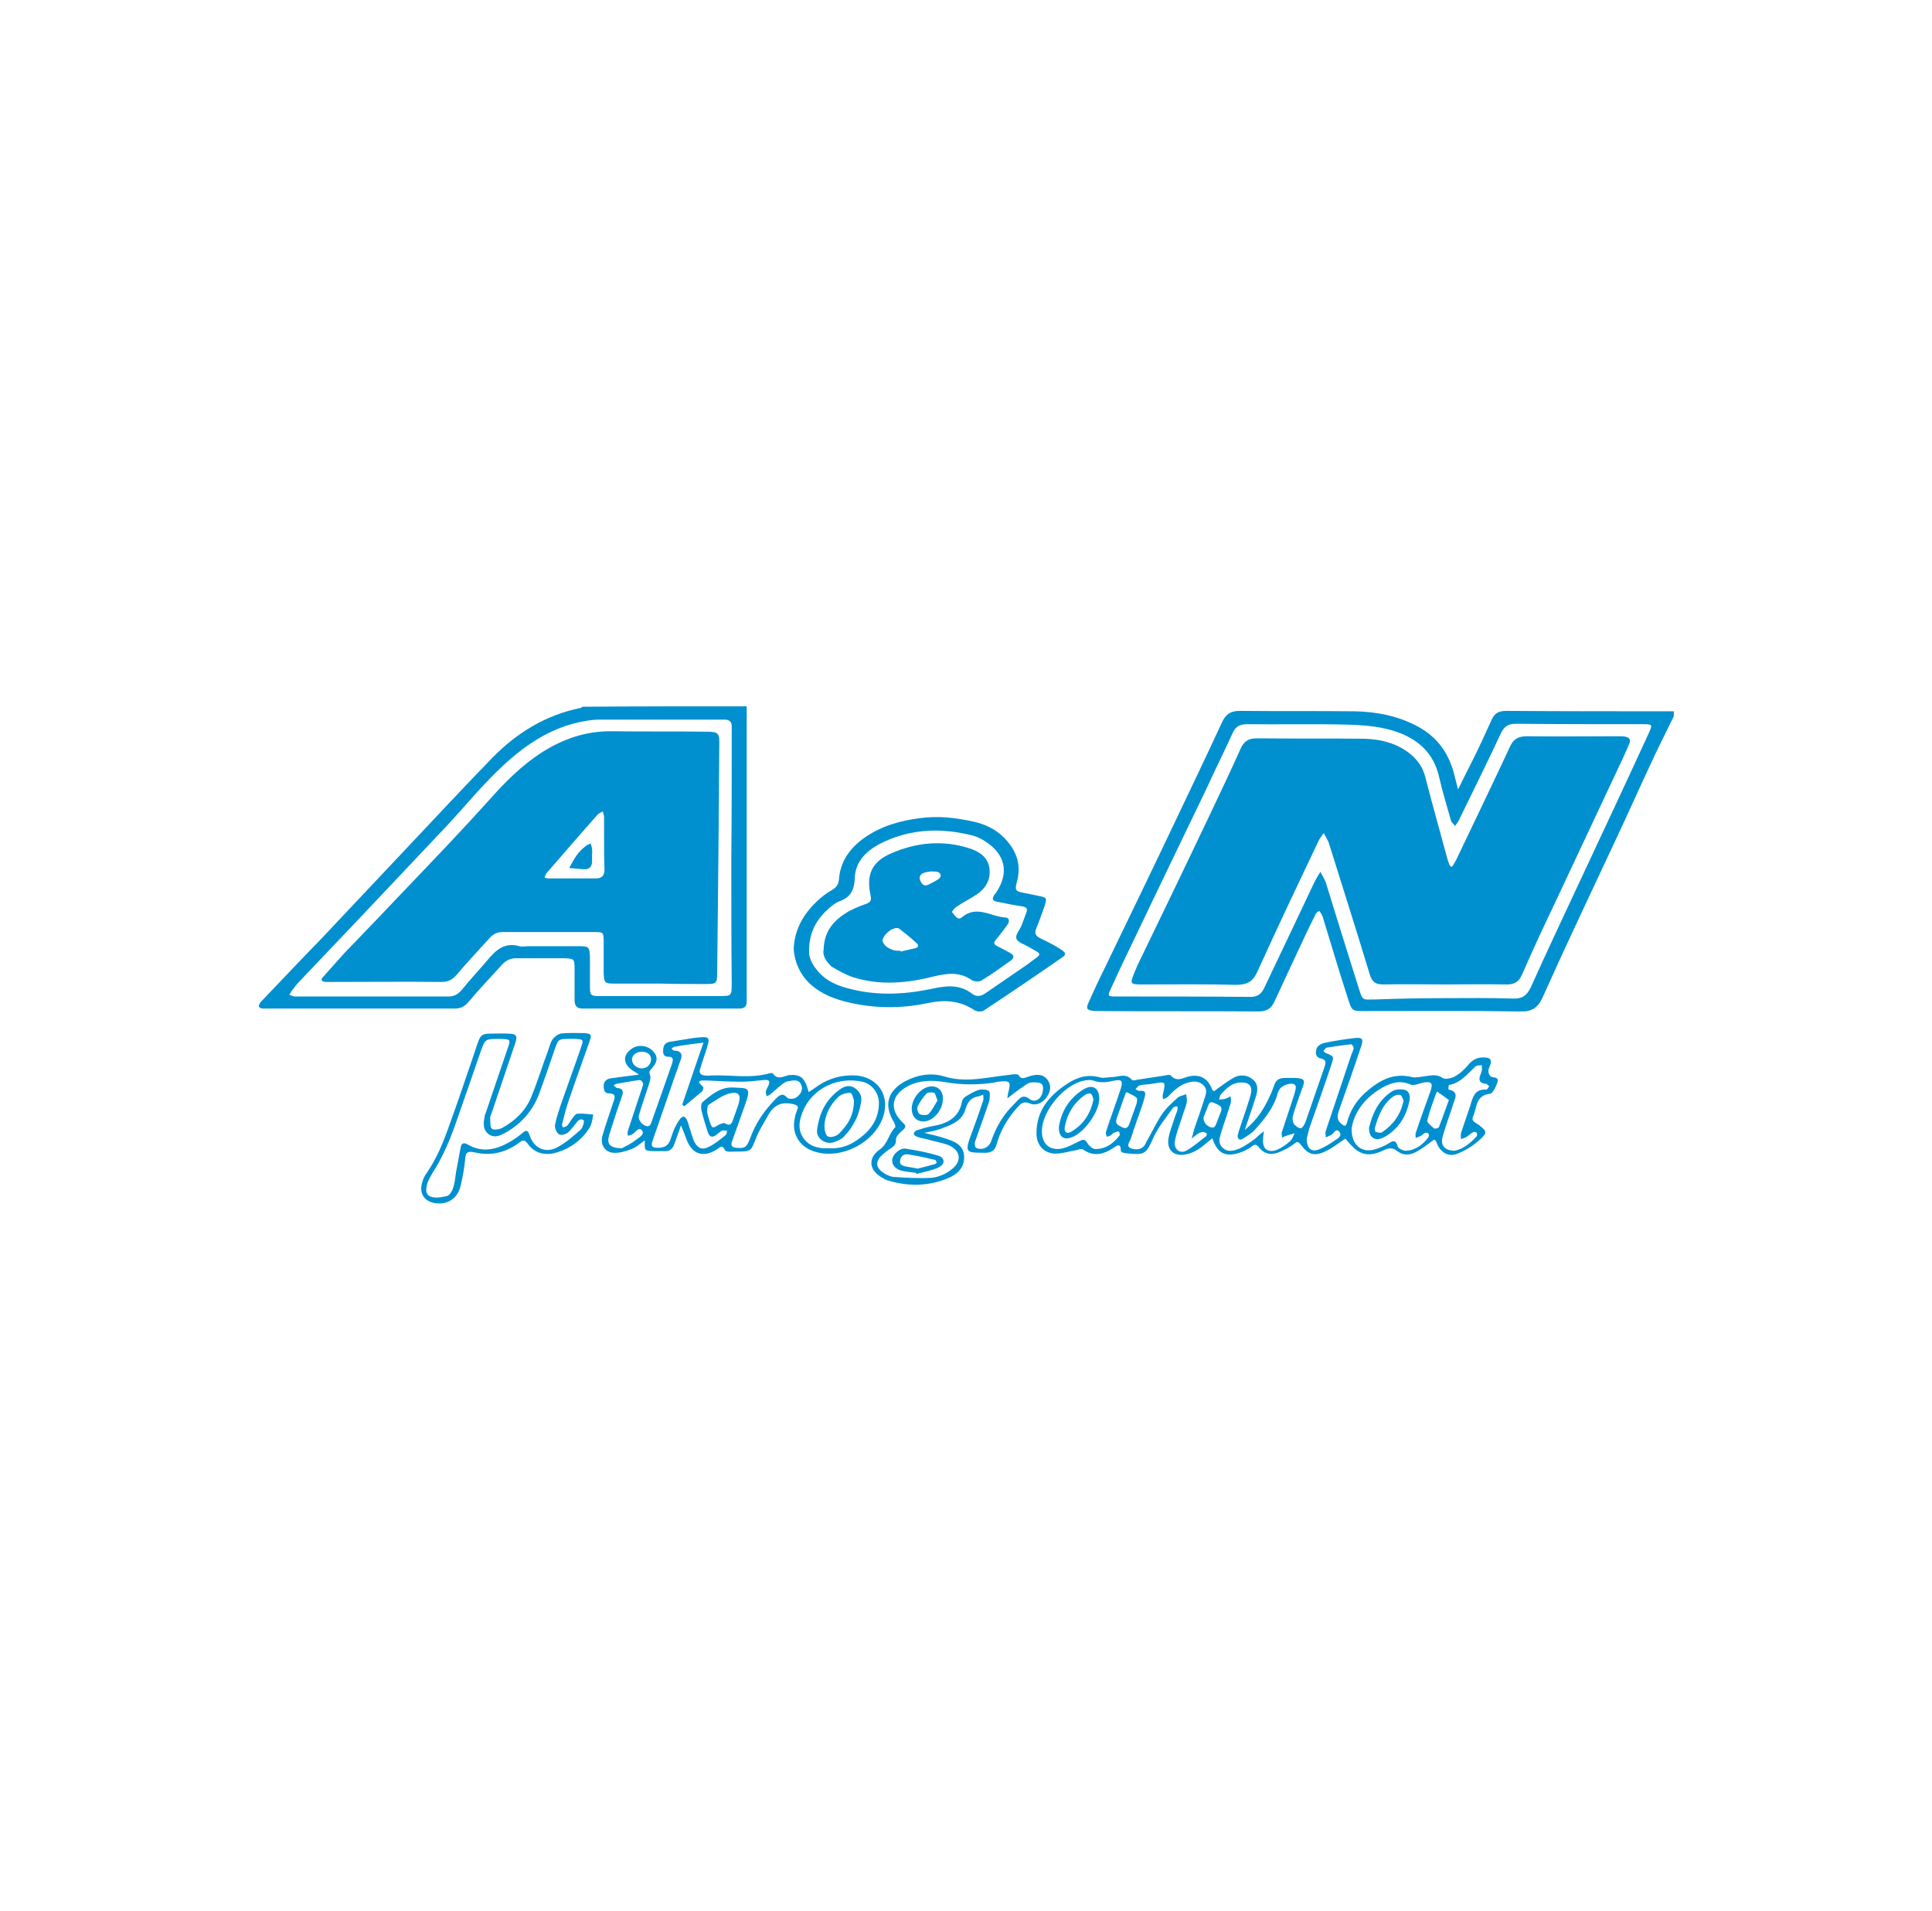 <svg xmlns="http://www.w3.org/2000/svg" xmlns:xlink="http://www.w3.org/1999/xlink" id="Layer_2_1_" x="0px" y="0px" viewBox="0 0 464.7 459.6" style="enable-background:new 0 0 464.7 459.6;" xml:space="preserve"><style type="text/css">	.st0{fill:#0090CF;}</style><g id="W6Espa_1_">			<image style="overflow:visible;" width="300" height="168" id="W6Espa_2_" transform="matrix(1 0 0 1 -219 -446)">	</image></g><g id="Ncs7xC_1_">	<g>		<path class="st0" d="M402.6,172.3c-1.5,3.1-3.1,6.2-4.6,9.4c-3.3,7-6.4,14-9.7,21c-5.8,12.4-11.7,24.8-17.3,37.3   c-1.2,2.6-2.7,3.4-5.5,3.3c-12.1-0.2-24.2-0.1-36.3-0.1c-4.4,0-3.9,0.3-5.3-4c-1.9-5.8-3.6-11.7-5.4-17.5   c-0.2-0.6-0.3-1.2-0.6-1.7c-0.1-0.3-0.4-0.6-0.6-0.9c-0.3,0.2-0.6,0.4-0.8,0.7c-0.8,1.6-1.6,3.2-2.4,4.9c-2.5,5.3-5,10.7-7.5,16.1   c-0.8,1.8-1.9,2.5-3.9,2.5c-12.8-0.1-25.6,0-38.5-0.1c-0.3,0-0.6,0-0.9,0c-1.9-0.2-2.2-0.5-1.4-2.2c1.2-2.7,2.4-5.3,3.7-7.9   c5.8-12,11.6-24,17.3-36c3.7-7.8,7.4-15.5,11-23.3c0.9-2,2.1-2.8,4.3-2.8c9.2,0.1,18.4,0,27.6,0.1c5.3,0.1,10.5,1.1,15.3,3.7   c4.4,2.4,7.1,6,8.5,10.8c0.3,1.2,0.6,2.4,1.1,4.3c1.4-2.8,2.4-4.9,3.5-7c1.6-3.2,3.1-6.5,4.6-9.8c0.7-1.6,1.8-2.1,3.5-2.1   c13.4,0.1,26.8,0.1,40.3,0.1C402.6,171.5,402.6,171.9,402.6,172.3z M347.3,240.1C347.3,240.1,347.3,240.1,347.3,240.1   c5.5,0,11-0.1,16.5,0.1c2.2,0.1,3.4-0.6,4.4-2.7c3.8-8.5,7.8-16.9,11.7-25.3c5.6-12,11.2-23.9,16.7-35.9c0.9-2,0.9-2.1-1.4-2.1   c-10.2,0-20.4,0-30.6-0.1c-1.9,0-2.8,0.7-3.6,2.3c-3.3,7.1-6.8,14.1-10.2,21.1c-0.2,0.4-0.6,0.8-0.8,1.2c-0.3-0.4-0.8-0.8-1-1.3   c-1-3.6-2.1-7.1-2.9-10.7c-1.3-5.4-4.7-8.6-9.7-10.5c-4.1-1.5-8.4-1.8-12.7-1.9c-7.9-0.2-15.8,0-23.7-0.1c-1.7,0-2.8,0.5-3.5,2.1   c-2.1,4.6-4.3,9-6.4,13.6c-5.6,11.7-11.3,23.4-16.9,35.2c-2,4.1-4,8.3-5.9,12.5c-1,2.1-0.9,2.1,1.3,2.1c10.7,0,21.4,0,32.1,0.1   c1.8,0,2.7-0.7,3.4-2.2c2.2-4.7,4.5-9.4,6.7-14.1c1.8-3.8,3.6-7.6,5.4-11.4c0.4-0.8,0.9-1.6,1.4-2.4c0.4,0.9,1,1.7,1.3,2.6   c2.5,8.1,5,16.2,7.6,24.4c1.4,4.4,0.9,3.7,4.8,3.7C336.7,240.2,342,240.1,347.3,240.1z"></path>		<path class="st0" d="M179.6,169.9c0,13.9,0,27.8,0,41.7c0,9,0,18,0,27c0,0.8,0,1.6,0,2.4c0,1.1-0.6,1.6-1.7,1.6   c-0.7,0-1.4,0-2.1,0c-11.3,0-22.6,0-33.9,0c-0.6,0-1.2,0-1.8,0c-1.4,0-1.9-0.7-1.9-2.1c0-2.5,0-5,0-7.5c0-2.3-0.1-2.4-2.4-2.5   c-3.9,0-7.8,0-11.7,0c-1.4,0-2.5,0.6-3.4,1.6c-2.7,3-5.5,5.9-8,8.9c-0.9,1.1-1.9,1.6-3.3,1.6c-15,0-30,0-45,0c-0.4,0-0.8,0-1.2,0   c-1-0.1-1.2-0.6-0.6-1.4c0.2-0.3,0.5-0.6,0.8-0.9c4.6-4.8,9.1-9.6,13.7-14.3c7.1-7.5,14.1-15,21.2-22.5   c6.7-7.1,13.4-14.3,20.2-21.3c5.9-6,12.8-10.2,21.1-11.9c0.2,0,0.3-0.2,0.5-0.3C153.2,169.9,166.4,169.9,179.6,169.9z    M175.9,206.5C175.9,206.5,176,206.5,175.9,206.5c0.1-9.8,0.1-19.6,0.1-29.4c0-0.8,0-1.6,0-2.4c0-1.1-0.6-1.6-1.7-1.6   c-0.5,0-1,0-1.5,0c-9.5,0-19,0-28.5,0c-1.1,0-2.2,0.1-3.3,0.3c-8.7,1.4-15.5,6.3-21.6,12.3c-4.1,4-7.7,8.4-11.6,12.6   c-6.8,7.2-13.6,14.4-20.4,21.6c-5.1,5.4-10.2,10.7-15.3,16.1c-0.7,0.7-1.3,1.5-1.9,2.3c-0.2,0.3-0.4,0.7-0.6,1   c0.4,0.1,0.9,0.4,1.3,0.4c12.3,0,24.6,0,37,0c1.3,0,2.2-0.5,3.1-1.5c2-2.5,4.2-4.8,6.3-7.3c2-2.4,4.1-4.3,7.6-3.3   c0.7,0.2,1.6,0,2.4,0c4,0,8,0,12,0c2.3,0,2.5,0.2,2.6,2.6c0,2.2,0,4.4,0,6.6c0,2.8,0,2.8,2.9,2.8c9.4,0,18.8,0,28.2,0   c2.9,0,3,0,3-3C175.9,226.5,175.9,216.5,175.9,206.5z"></path>		<path class="st0" d="M291.6,273.8c-1.4,1.1-2.5,2.2-3.8,2.9c-1,0.6-2.2,1-3.4,1.1c-2.3,0.1-3.6-1.3-3.4-3.6   c0.2-1.7,0.9-3.3,1.4-4.9c0.2-0.8,0.6-1.5,0.8-2.3c0.1-0.3,0-0.6,0-0.9c-0.3,0.1-0.8,0.1-1,0.3c-1.6,2.3-3.4,4.4-4.6,6.9   c-2,4.4-2.1,4.6-6.8,4.1c-0.4,0-1.2-0.3-1.2-0.5c0-2.1-0.9-1.4-1.9-0.7c-2.3,1.5-4.7,2.1-7.2,0.3c-0.4-0.3-1.2,0.1-1.8,0.2   c-1.7,0.3-3.3,0.8-4.9,0.8c-2.8-0.1-4.5-2.1-4.5-4.9c0-5.5,3.1-9.1,7.4-11.9c2.4-1.6,5-2.4,8-1.5c0.8,0.2,1.8-0.1,2.6-0.1   c1.7,0,3.5-1.1,5,0.7c0.2,0.2,0.9,0,1.4-0.1c2-0.3,3.9-0.6,5.9-0.9c0.7-0.1,1.7-0.4,2-0.1c1.5,1.7,3,0.5,4.5,0.2   c2.4-0.5,4.3,0.4,5.3,2.8c0.5,1.3,0.8,0.6,1.4,0.2c1.4-1,2.7-2,4.2-2.8c1.5-0.7,3.2-0.5,4.5,0.7c1.2,1.1,1,2.6,0.6,3.9   c-0.8,2.6-1.7,5.1-2.7,8.1c3-2.4,4.7-5.2,6.1-8.3c0.4-0.8,0.7-1.7,1-2.5c0.4-1.2,1.2-1.7,2.5-1.7c6-0.1,5,0.2,3.5,4.5   c-0.5,1.5-1.1,3-1.5,4.6c-0.2,0.6-0.1,1.4,0.2,1.9c0.3,0.5,1.1,1.1,1.7,1.1c0.3,0,0.9-0.9,1.1-1.5c1.5-4.3,3-8.7,4.5-13   c0.3-1,0.8-1.9-0.8-2.3c-1.4-0.3-1.3-1.5-1-2.4c0.2-0.6,1-1.1,1.7-1.3c2.4-0.5,4.9-0.9,7.4-1.2c1.9-0.2,2.2,0.2,1.6,2   c-1.7,5.1-3.5,10.2-5.3,15.3c-0.4,1.2-0.7,2.3,0.5,3.3c0.7,0.6,1.1,0.8,1.4-0.3c0.7-2.7,2.1-5,4.1-6.9c3.3-3,6.8-5.2,11.6-4   c0.9,0.2,2-0.1,3-0.2c1.5-0.2,2.8-0.6,4.3,0.4c0.6,0.4,2,0.1,2.8-0.3c1.3-0.7,2.4-1.7,3.4-2.9c1.2-1.4,2.5-1.9,4.2-1.7   c1.1,0.1,1.4,0.6,1.1,1.6c-0.2,0.6-0.5,1.1-0.5,1.7c0,0.5,0.3,1.1,0.7,1.3c0.6,0.3,1.9,0,1.5,1.3c-0.4,1.1-1.1,2.7-1.8,2.8   c-3.6,0.4-3.1,3.4-4.1,5.5c-0.5,1.1,0.7,1.5,1.4,2c1.9,1.5,2.1,1.8,0.4,3.4c-1.6,1.5-3.5,2.7-5.5,3.5c-2.1,0.9-4.1-0.2-5-2.5   c-0.4-1-0.6-1-1.3-0.4c-1.2,0.9-2.4,1.8-3.7,2.5c-1.5,0.8-3.1,0.9-4.5-0.2c-1.1-0.9-2.1-0.8-3.3-0.2c-2.1,1-4.2,1.5-6.3,0.1   c-1.2-0.8-2.1-2-2.9-2.9c-1.6,1-3.1,2.3-4.9,3.1c-2.5,1.2-4.1,0.7-5.7-1.5c-0.6-0.8-0.9-1.1-1.8-0.3c-1,0.8-2.2,1.4-3.4,1.9   c-1.8,0.8-3.6,0.6-4.9-1c-0.8-1.1-1.3-0.8-2.1-0.1c-0.7,0.5-1.6,0.9-2.4,1.2C294.7,278.5,292.8,277.4,291.6,273.8z M304,272.1   c-0.1,0.9-0.2,1.4-0.2,1.9c-0.2,2.3,1.1,3.4,3.3,2.6c1.2-0.5,2.3-1.3,3.2-2.1c0.5-0.4,0.8-1.3,1.1-1.9c-0.7,0.2-1.4,0.4-2,0.6   c-0.4,0.1-0.7,0.3-1,0.5c0-0.4-0.2-0.9-0.1-1.3c1-3,2-6.1,3-9.1c0.2-0.8,0.6-1.9,0.2-2.3c-0.7-0.8-3.1,0-3.7,1   c-0.3,0.4-0.5,0.9-0.6,1.4c-1,3.3-3.1,5.8-5.3,8.3c-0.8,0.9-2,1.6-3.1,2.3c-0.6,0.3-1.2,0-1.1-0.9c0.2-0.8,0.4-1.5,0.7-2.3   c0.8-2.5,1.7-4.9,2.4-7.4c0.6-2.2-0.4-3.2-2.7-3c-2,0.2-3.2,1.5-4.4,2.8c-0.3,0.3-0.3,0.8-0.5,1.3c0.5-0.1,1,0,1.5-0.2   c0.4-0.1,0.9-0.4,1.3-0.6c0,0.6,0.2,1.2,0,1.7c-0.7,2.3-1.5,4.5-2.2,6.8c-0.4,1.3-1,2.7,0.3,3.9c1.3,1.2,2.8,0.7,4.2,0.1   c1.2-0.6,2.4-1.4,3.5-2.2C302.4,273.4,303,272.9,304,272.1z M286.6,273.9c0.4-1.2,0.5-1.9,0.7-2.5c0.8-2.3,1.6-4.5,2.3-6.8   c0.4-1.2,1-2.5-0.2-3.6c-1.3-1.2-2.8-0.9-4.2-0.4c-0.9,0.3-1.8,0.9-2.5,1.5c-0.7,0.5-1.3,1.3-2,1.9c-0.3,0.2-0.7,0.3-1,0.4   c0-0.4-0.1-0.8,0-1.1c0.7-3.2,0.8-3.2-2.6-2.6c-1,0.2-2,0.1-3,0.4c-0.4,0.1-0.6,0.6-1,0.9c0.3,0.1,0.7,0.5,1,0.4   c1.5-0.2,1.5,0.6,1.2,1.6c-0.2,0.7-0.4,1.4-0.6,2c-0.9,2.6-1.9,5.3-2.7,7.9c-0.2,0.7-1.3,1.8,0,2.3c1,0.4,2.4,0.5,3.3-0.7   c0.3-0.4,0.4-0.9,0.7-1.3c1.2-2.1,2.2-4.3,3.5-6.2c1-1.5,2.4-2.7,3.7-3.9c0.5-0.5,1.4-0.6,2.1-0.9c0.1,0.7,0.3,1.5,0.1,2.2   c-0.3,1.3-0.9,2.5-1.2,3.7c-0.6,1.8-1.3,3.6-1.6,5.4c-0.3,1.9,1.1,3.1,2.7,2.3c1.7-0.9,3.2-2.3,4.8-3.5c0.2-0.1,0.2-0.7,0.1-0.7   c-0.3-0.2-0.8-0.4-1-0.3C288.4,272.4,287.7,273,286.6,273.9z M325.1,271.4c-0.1,4,2.4,6,5.5,5.1c1.1-0.3,2.3-0.8,3.3-1.4   c1.1-0.7,1.8-1.1,2.3,0.7c0.1,0.5,1.5,1.1,2.2,1c2.2-0.2,3.9-1.5,5.2-3.3c0.1-0.2,0.1-0.6,0-0.8c-0.1-0.2-0.6-0.3-0.8-0.2   c-0.4,0.1-0.6,0.5-1,0.7c-0.4,0.2-0.8,0.4-1.3,0.5c0-0.5-0.1-1,0.1-1.4c1.1-3.3,2.3-6.6,3.5-9.9c0.6-1.9,0.2-2.3-1.7-2   c-1,0.2-2.3,0.8-3.1,0.5c-2.4-1.1-4.5-0.5-6.6,0.6C328.6,263.8,325.8,267.2,325.1,271.4z M250.6,272.1c0,3,1.8,4.7,4.7,4.2   c1.5-0.3,2.9-1.1,4.3-1.8c0.8-0.4,1.3-0.6,1.9,0.4c0.4,0.7,1.3,1.5,2,1.5c2.4,0,4.3-1.3,5.8-3.3c0.1-0.2,0-0.5-0.1-0.8   c-0.1-0.1-0.4-0.2-0.5-0.1c-0.3,0.1-0.6,0.2-0.8,0.3c-0.3,0.2-0.6,0.5-0.9,0.7c-0.2,0.1-0.5,0.2-0.8,0.2c-0.1-0.4-0.3-0.8-0.2-1.1   c1.1-3.4,2.4-6.8,3.5-10.2c0.7-2.1,0.4-2.6-1.8-2.1c-1.7,0.4-3.2,0.5-4.8-0.1c-0.7-0.2-1.6-0.1-2.4,0.1   C255.7,261.1,250.6,267.4,250.6,272.1z M314.3,273.9c0,2.2,1,3.2,2.6,2.7c1.5-0.5,2.9-1.4,4.2-2.3c0.6-0.4,1.9-1.1,1-2.1   c-0.8-0.9-1.2,0.4-1.9,0.8c-0.4,0.2-0.9,0.4-1.3,0.6c0-0.5-0.2-1.1,0-1.6c2-6,4-11.9,6-17.9c0.2-0.7,0.6-1.3,0.7-2   c0-0.3-0.4-0.9-0.6-0.9c-2,0.2-3.9,0.5-5.9,0.8c-0.3,0.1-0.5,0.5-0.8,0.8c0.2,0.2,0.4,0.4,0.6,0.5c2,0.8,2,0.8,1.3,2.9   c-1.7,5.1-3.5,10.2-5.3,15.3C314.7,272.4,314.4,273.4,314.3,273.9z M349.9,276.8c2-0.4,3.8-1.8,5.3-3.5c0.1-0.2,0.1-0.6,0-0.8   c-0.2-0.2-0.6-0.3-0.8-0.2c-0.6,0.3-1.1,0.8-1.7,1.2c-0.4,0.2-0.9,0.4-1.3,0.5c0-0.5-0.1-1,0-1.4c0.7-2.2,1.5-4.4,2.2-6.5   c0.6-2,1-4.2,3.9-4c0.2,0,0.5-0.5,0.7-0.8c-0.3-0.2-0.5-0.6-0.8-0.6c-1.6-0.1-1.8-1-1.3-2.2c0.1-0.3,0.2-0.6,0.3-0.9   c0.1-0.5,0-0.9,0-1.4c-0.5,0.1-1.2,0-1.6,0.4c-1.9,1.8-3.5,3.9-6.3,4.4c-0.1,0-0.1,1.1-0.1,1.1c2.7,0.5,1.5,2.2,1.1,3.6   c-0.8,2.6-1.8,5.1-2.5,7.7C346.4,275.5,347.5,276.8,349.9,276.8z M348.5,264.6c-0.9-0.7-1.8-1.3-2.8-2c0,0-0.1,0.1-0.2,0.2   c-0.8,2.3-1.7,4.5-2.2,6.8c-0.1,0.4,1,1.3,1.6,1.8c0.2,0.2,1.1,0,1.2-0.3C346.9,269.1,347.6,267,348.5,264.6z M271,262.7   c0,0-0.2,0.2-0.3,0.4c-0.7,2-1.4,3.9-2.1,5.9c-0.5,1.4,0.4,1.7,1.4,2.2c1,0.5,1.4-0.2,1.7-1c0.5-1.5,1.1-3,1.6-4.5   c0.2-0.5,0.3-1.4,0.1-1.6C272.8,263.5,271.9,263.2,271,262.7z M292,271.2c0.1-0.2,0.4-0.4,0.5-0.8c0.4-0.9,0.7-1.9,1.1-2.8   c0.7-1.6-0.6-1.8-1.6-2.3c-1.2-0.6-1.3,0.5-1.6,1.2c-0.3,0.7-0.6,1.5-0.9,2.2C289.3,270,290.6,271.4,292,271.2z"></path>		<path class="st0" d="M190.9,228.3c0.2-4.7,2.3-8.3,5.4-11.3c1.1-1.1,2.4-2.1,3.8-2.9c1-0.6,1.6-1.3,1.7-2.6   c0.3-4.4,2.8-7.7,6.3-10.1c3.9-2.7,8.4-4,13.2-4.6c4.4-0.6,8.5-0.1,12.7,0.8c2.8,0.6,5.4,1.8,7.4,3.8c2.8,2.8,4.3,6.1,3.3,10.3   c-0.7,2.6-0.6,2.7,2.2,3.2c1,0.2,2,0.4,2.9,0.6c2,0.4,2.1,0.5,1.4,2.6c-0.6,1.7-1.2,3.4-1.9,5.1c-0.6,1.3-0.2,2,1.1,2.6   c1.5,0.7,3.1,1.5,4.5,2.4c1.6,1,1.7,1.4,0.3,2.3c-6.2,4.3-12.4,8.5-18.6,12.6c-0.5,0.3-1.6,0.3-2.2-0.1c-3.5-2.3-7.1-2.6-11.3-1.7   c-6.6,1.4-13.3,1.3-19.9-0.4c-3.5-0.9-6.8-2.4-9.3-5.2C192,233.5,191.1,230.9,190.9,228.3z M194.6,228.7c-0.1,1.6,0.8,3.5,2.3,5.1   c1.8,2.1,4.3,3.2,6.9,3.9c6.5,1.8,13.1,1.6,19.6,0.3c3.7-0.8,7.2-1.5,10.5,1.1c1.1,0.8,2.2,0.5,3.3-0.3c3.3-2.3,6.6-4.5,9.9-6.8   c0.8-0.6,1.6-1.2,2.4-1.8c0.7-0.5,0.6-0.9-0.1-1.3c-1.2-0.7-2.4-1.4-3.7-2c-1.3-0.7-1.7-1.3-0.8-2.8c0.9-1.3,1.3-2.9,1.9-4.4   c0.5-1.2,0.1-1.5-1.1-1.7c-2-0.3-3.9-0.7-5.9-1.1c-1.2-0.2-1.2-0.8-0.6-1.7c0.1-0.2,0.3-0.3,0.4-0.5c3.2-4.8,2.2-9.2-2.6-12.3   c-0.9-0.6-1.9-1.1-3-1.4c-7.4-1.9-14.7-1.7-21.6,1.6c-3.6,1.7-6.6,4.3-6.8,8.5c-0.1,2.9-0.9,4.7-3.7,5.7c-0.8,0.3-1.6,0.9-2.3,1.5   C196.7,220.8,194.6,223.9,194.6,228.7z"></path>		<path class="st0" d="M194.5,262.7c0.9-0.6,1.7-1.1,2.5-1.7c2.7-1.7,5.6-2.5,8.9-2.3c4.9,0.4,7.8,4.2,6.8,8.9   c-1.5,6.9-10.3,11.7-17.1,9.3c-3.5-1.2-5.3-4.5-4.4-8.1c0.1-0.6,0.3-1.2,0.5-1.7c0.4-0.9,0.3-1.2-0.9-1.5   c-2.9-0.7-4.8,0.3-6.1,2.8c-1,1.8-2.2,3.6-2.9,5.5c-1.2,3-1.1,3.1-4.5,3.1c-1,0-2.6,0.2-2.9-0.3c-0.7-1.5-1.2-0.7-2-0.2   c-3.3,2.1-6,1.1-7.3-2.5c-0.3-0.9-0.7-1.8-1.3-3.3c-0.7,1.9-1.1,3.2-1.6,4.5c-0.4,1.2-1.2,1.8-2.4,1.7c-0.9,0-1.8,0-2.7,0   c-2.1-0.1-2.1-0.1-2-2.6c-1.1,0.8-2.1,1.7-3.2,2.1c-1.3,0.5-2.9,1-4.3,0.9c-2.1-0.1-3.3-2-2.7-4.1c0.8-2.7,1.7-5.3,2.6-8   c0.4-1.1,0.8-2.2-1.1-2.2c-1,0-1.2-0.9-1.2-1.7c0-1,0.5-1.7,1.6-1.9c2.2-0.3,4.4-0.6,6.9-0.9c-0.7-0.5-1.2-0.8-1.7-1.1   c-2.3-1.7-2.2-3.8,0.2-5.3c1.5-0.9,3.7-0.6,4.9,0.8c1.2,1.2,1.1,2.6-0.4,4.2c-0.6,0.6-0.6,0.9-0.3,1.7c0.2,0.7-0.2,1.5-0.4,2.3   c-0.8,2.4-1.6,4.7-2.3,7.1c-0.4,1.2,1,2.8,2.2,2.7c0.3,0,0.6-0.4,0.7-0.7c1.7-4.8,3.4-9.6,5.1-14.5c0.2-0.7,0.3-1.5-0.8-1.5   c-1.1,0-1.4-0.4-1.4-1.4c0-1.2,0.4-2,1.6-2.2c1.9-0.3,3.7-0.6,5.6-0.9c4.3-0.5,4.3-0.5,2.9,3.7c-0.4,1.2-0.8,2.5-1.2,3.7   c-0.3,1,0.1,1.5,1.1,1.6c0.5,0,1,0.1,1.5,0c4.7-0.2,9.4,0.8,14-0.5c0.3-0.1,0.8-0.1,0.9,0c1.1,1.7,2.5,0.7,3.9,0.4   C192.6,258.4,193.6,259.2,194.5,262.7z M169.2,250.8c-2.5,0.3-4.8,0.6-7,1c-0.2,0-0.4,0.3-0.7,0.4c0.2,0.2,0.4,0.5,0.6,0.5   c2,0.1,2.1,1.1,1.5,2.6c-0.4,0.9-0.6,1.9-1,2.8c-1.9,5.4-3.7,10.8-5.6,16.2c-0.4,1.2-0.4,1.8,1.2,1.8c1.6,0,2.6-0.5,3.1-2.1   c0.5-1.6,1.1-3.2,2.1-4.6c0.8-1.2,1.5-1,2,0.4c0.5,1.5,0.9,3.1,1.5,4.6c0.7,1.6,1.8,2.3,3.3,1.6c1.6-0.7,3-1.9,4.4-3   c0.2-0.2,0.2-0.7,0.3-1c-0.4,0-0.9-0.2-1.3,0c-0.4,0.2-0.8,0.6-1.2,0.9c-1.1,0.9-1.8,0.6-2.2-0.7c-0.5-1.7-1.1-3.4-1.5-5.2   c-0.1-0.6-0.1-1.6,0.3-1.9c2.1-1.8,4.4-3.7,7.4-3.5c3.3,0.2,4.4-0.3,2.9,3.9c-0.2,0.5-0.3,0.9-0.5,1.4c-0.9,2.5-1.8,5.1-2.7,7.6   c-0.4,1-0.1,1.5,1,1.6c2,0.2,2.5-0.1,3.3-2.2c1.3-3.7,3.4-6.7,6.1-9.5c0.9-0.9,1.7-1.7,2.9-0.3c0.3,0.3,1.6,0.3,2.1-0.1   c1-0.7,1.8-1.8,1.2-3.1c-0.6-1.4-2-1-3.2-0.8c-0.6,0.1-1.1,0.5-1.6,0.9c-0.9,0.7-1.8,1.6-2.7,2.3c-0.2,0.2-0.5,0.2-0.8,0.4   c-0.1-0.4-0.2-0.7-0.2-1.1c0.1-0.5,0.3-0.9,0.6-1.4c0.6-1.4,0-1.5-1.2-1.4c-1.8,0.2-3.6,0.4-5.4,0.4c-2.8,0-5.6-0.2-8.4-0.3   c-1.2,0-2.6-0.1-0.7,1.5c0.2,0.1,0,1-0.3,1.2c-1.4,1.2-2.8,2.3-4.2,3.5c-0.2-0.1-0.3-0.3-0.5-0.4   C165.7,261.1,167.3,256.2,169.2,250.8z M199.1,276.2c2.7,0.2,4.9-0.5,6.8-1.8c3.2-2.1,5.5-4.9,5.5-9.1c0-2.4-1.7-4.6-4-5.1   c-7-1.5-13.7,2.7-15,9.5c-0.6,3.2,1.6,6,4.8,6.4C197.9,276.3,198.6,276.2,199.1,276.2z M149.6,276.2c0.7-0.4,2.1-1,3.2-1.9   c0.8-0.6,2.4-1.4,1.6-2.4c-0.8-1-1.6,0.6-2.4,1c-0.3,0.2-0.7,0.2-1,0.3c0-0.4-0.1-0.8,0-1.1c1-3.1,2.1-6.3,3.1-9.4   c0.2-0.7,0.5-1.3,0.6-2c0-0.3-0.5-0.9-0.8-0.9c-1.9,0.2-3.7,0.6-5.6,0.9c-0.3,0-0.5,0.3-0.7,0.4c0.3,0.2,0.6,0.6,0.8,0.6   c1.5,0.1,1.6,0.9,1.2,2c-1.1,3.1-2.1,6.2-3.1,9.4C145.9,275.2,146.7,276.2,149.6,276.2z M174.2,270.1c1.6,1.1,1.9-0.1,2.2-1   c0.4-1.1,0.8-2.3,1.2-3.4c0.7-2.2,0.2-3.2-2-2.7c-1.8,0.4-3.5,1.7-5.2,2.8c-0.3,0.2-0.3,1.1-0.3,1.7c0.1,0.8,0.4,1.5,0.6,2.3   c0.6,1.7,0.6,1.7,2.3,0.7C173.4,270.3,173.9,270.2,174.2,270.1z M154.4,253c-1.3,0-2.3,0.7-2.4,1.8c0,1.2,1.1,2.2,2.4,2.2   c1.3-0.1,2-0.8,2.2-2C156.7,253.8,155.8,253,154.4,253z"></path>		<path class="st0" d="M120.3,248.6c4.5,0,4.5,0,3,4.2c-1.7,5-3.4,10.1-5.1,15.1c-0.1,0.3-0.3,0.6-0.3,0.9c0.1,1-0.1,2.2,0.4,2.7   c0.4,0.4,1.9,0.2,2.7-0.3c3-1.7,5.5-4.1,6.8-7.4c1.5-3.6,2.6-7.3,4-11c0.3-0.9,0.6-2,1.1-2.8c0.5-0.6,1.3-1.3,2.1-1.4   c1.8-0.2,3.6-0.1,5.4-0.1c1.8,0.1,2,0.4,1.4,2c-1.6,4.6-3.3,9.2-4.9,13.9c-0.7,2-1.2,4-1.7,6c-0.1,0.2,0.1,0.6,0.2,0.8   c0.3-0.1,0.8-0.2,1-0.4c0.5-0.5,0.8-1.2,1.2-1.7c0.4-0.5,0.8-1.2,1.3-1.2c1.2-0.1,2.5,0.1,3.8,0.2c-0.2,1-0.3,2.1-0.8,3   c-1.8,3-4.6,5.1-7.9,6.1c-2.6,0.8-5.3,0.4-7-2c-0.9-1.2-1.3-1-2.3-0.2c-3.2,2.3-6.7,3.1-10.5,2.2c-1.5-0.3-2.2-0.2-2.3,1.5   c-0.2,2.2-0.6,4.4-1.1,6.5c-0.7,3.1-3.2,4.7-6.2,4.2c-2.5-0.4-3.8-2.3-3.1-4.8c0.2-0.9,0.6-1.7,1.1-2.4c2.5-3.6,4.1-7.6,5.5-11.6   c2.1-5.8,4.1-11.7,6.1-17.6C115.8,248.1,115.4,248.7,120.3,248.6z M120.1,249.9c-3.4,0-3.4,0-4.5,3.1c-1.9,5.5-3.8,11-5.7,16.4   c-1.5,4.4-3.3,8.8-5.9,12.8c-0.4,0.7-0.8,1.4-1.1,2.1c-0.4,1.3-0.8,2.9,0.6,3.5c1.1,0.5,2.7,0.2,4-0.1c0.7-0.2,1.3-1.3,1.5-2   c0.4-1.2,0.5-2.5,0.7-3.8c0.4-2,0.7-3.9,1.1-5.9c0.2-1.1,0.8-1.2,1.7-0.7c3.4,2,6.7,1.3,9.9-0.5c1.1-0.6,2.2-1.4,3.2-2.2   c0.9-0.8,1.3-0.9,1.8,0.5c1,3.1,3.8,4.4,6.6,2.9c2.1-1.1,3.9-2.7,5.7-4.3c0.5-0.5,0.9-2.1,0.7-2.2c-1-0.7-1.5,0.3-2.1,1   c-0.6,0.7-1.1,1.5-1.8,2c-0.6,0.4-1.7,0.7-2.1,0.3c-0.6-0.4-1-1.5-0.9-2.2c0.3-1.7,0.9-3.3,1.4-4.9c1.6-4.6,3.3-9.2,4.9-13.9   c0.6-1.7,0.5-1.8-1.4-1.9c-0.4,0-0.8,0-1.2,0c-3,0-2.9,0-3.9,2.9c-1.2,3.5-2.4,7-3.7,10.5c-1.5,3.9-4.2,7-7.9,9.1   c-1.3,0.7-2.7,1.5-4.2,0.4c-1.5-1.2-1.2-2.8-0.9-4.4c0-0.2,0.1-0.4,0.2-0.6c1.7-5,3.4-10,5.1-15C122.9,249.9,123,250,120.1,249.9z   "></path>		<path class="st0" d="M222.3,272.5c2,0.5,3.5,0.8,4.9,1.3c2.2,0.7,4.6,1.5,4.7,4.4c0.1,2.8-1.8,4.4-4.1,5.3   c-4.7,1.9-9.6,1.9-14.4,0.4c-0.3-0.1-0.6-0.2-0.8-0.4c-3.5-1.7-4.1-4.8-1-7c2-1.4,2.1-3.7,3.7-5.3c0.2-0.2-0.1-0.9-0.3-1.3   c-2.5-4.1-1.5-7.5,2.7-9.8c3-1.6,6.3-2.1,9.3-1.2c4.5,1.4,8.7,0.6,13,0c1.3-0.2,2.6-0.3,3.9-0.5c0.4,0,1,0,1.1,0.2   c0.5,1,1.2,0.8,2,0.5c0.3-0.1,0.6-0.2,0.9-0.3c1.5-0.4,3-0.5,4.1,1c0.9,1.3,0.7,2.7-0.1,3.9c-1,1.6-2.7,2.4-4.3,1.7   c-1.5-0.6-2.1,0.1-3,1.1c-2.3,2.6-4,5.5-4.9,8.8c-0.4,1.5-1.3,2-2.8,2c-4.2-0.1-5.1,0.3-3.3-4.4c1-2.7,2-5.5,2.9-8.2   c0.1-0.4,0-0.9,0-1.4c-0.3,0.1-0.7,0.3-1,0.4c-1.9,0.2-2.8,1.4-3.3,3.2c-0.7,2.4-2.8,3.5-5.1,4.3   C225.6,271.9,224.3,272.1,222.3,272.5z M242.3,264.2c0.1-0.7,0.1-1,0.2-1.3c0.7-2.8,0.5-3-2.4-2.7c-0.3,0-0.6,0.1-0.9,0.2   c-4,0.6-7.9,0.6-11.9-0.1c-3-0.5-6-0.5-8.8,0.9c-4.1,2.1-4.7,5.6-1.4,8.8c0.8,0.7,0.9,1.1,0.1,1.8c-0.7,0.6-1.7,1.5-1.7,2.3   c0.1,1.3-0.6,1.7-1.5,2.3c-0.8,0.5-1.6,1.2-2.3,1.9c-1.1,1.3-0.9,2.6,0.5,3.6c0.8,0.6,1.8,1.1,2.7,1.2c3.1,0.2,6.2,0.4,9.3,0.2   c1.7-0.2,3.5-1,4.8-2.1c2.5-2,2-4.6-1-5.8c-1.7-0.6-3.5-0.9-5.2-1.4c-0.8-0.2-1.6-0.3-2.3-0.6c-0.3-0.1-0.8-0.5-0.7-0.7   c0-0.3,0.4-0.7,0.7-0.8c1.2-0.4,2.5-0.8,3.7-1c3.6-0.6,6.5-2,7.2-6c0.1-0.4,0.5-0.9,0.8-1.1c1-0.6,2-1.2,3.1-1.6   c0.8-0.2,1.8-0.2,2.5,0.2c0.4,0.2,0.3,1.4,0.2,2.1c-0.1,0.8-0.5,1.5-0.7,2.3c-0.9,2.6-1.9,5.3-2.8,7.9c-0.1,0.4,0,1.3,0.3,1.4   c1.4,0.7,3.1-0.1,3.6-1.6c1.2-3.5,3-6.5,5.7-9.1c1.1-1.1,1.8-2.4,3.6-1c1,0.8,2.3,0.2,2.8-0.9c0.4-0.8,0.6-2.2,0.1-2.7   c-0.5-0.5-1.8-0.5-2.7-0.4c-0.6,0.1-1.3,0.6-1.8,1C244.8,262.2,243.8,263.1,242.3,264.2z"></path>		<path class="st0" d="M347.7,236.8c-5,0-10-0.1-15,0c-1.8,0-2.6-0.5-3.2-2.3c-3.2-10.6-6.6-21.2-9.9-31.8c-0.3-0.8-0.8-1.5-1.2-2.3   c-0.5,0.7-1.1,1.4-1.4,2.2c-4.9,10.3-9.8,20.6-14.5,31c-1.1,2.5-2.5,3.3-5.2,3.3c-7.4-0.2-14.8-0.1-22.2-0.1c-3.4,0-3.4,0-2.1-3.2   c0.2-0.5,0.4-0.9,0.6-1.4c5.8-12,11.6-24,17.3-36c2.5-5.3,5.1-10.7,7.5-16.1c0.8-1.8,1.9-2.5,3.9-2.5c8.6,0.1,17.2,0,25.8,0.1   c4.1,0.1,8.1,1.1,11.4,3.9c1.6,1.4,2.7,3,3.3,5.2c1.7,6.7,3.6,13.3,5.4,20c0.1,0.4,0.3,0.8,0.4,1.1c0.3,0.8,0.7,0.7,1,0.1   c0.4-0.7,0.8-1.4,1.1-2.1c4.2-8.8,8.4-17.5,12.5-26.3c0.8-1.8,2-2.5,4-2.5c7.4,0.1,14.8,0,22.2,0c0.5,0,1,0,1.5,0.1   c1,0.2,1.4,0.7,1,1.7c-0.8,1.8-1.6,3.7-2.5,5.5c-5.1,10.9-10.2,21.7-15.3,32.6c-2.7,5.7-5.4,11.4-7.9,17.2   c-0.9,2.2-2.2,2.7-4.3,2.6C357.1,236.7,352.4,236.8,347.7,236.8z"></path>		<path class="st0" d="M158.9,236.6c-3.7,0-7.4,0-11.1,0c-2.4,0-2.5-0.2-2.6-2.6c0-2.5,0-5,0-7.5c0-2.2-0.1-2.3-2.1-2.3   c-7.4,0-14.8,0-22.2,0c-1.3,0-2.3,0.5-3.1,1.4c-2.6,2.9-5.3,5.7-7.8,8.7c-1.1,1.3-2.1,1.9-3.8,1.9c-8.9-0.1-17.8,0-26.7,0   c-0.4,0-0.8,0-1.2,0c-1.1-0.1-1.2-0.6-0.5-1.3c1.7-1.9,3.3-3.7,5-5.6c5.2-5.4,10.4-10.8,15.6-16.3c6.5-6.8,13-13.6,19.3-20.6   c3.8-4.3,7.8-8.3,12.6-11.4c5.2-3.3,10.7-5.2,17-5.1c7.4,0.1,14.8,0,22.2,0.1c3.4,0,3.6,0.2,3.5,3.6c-0.1,18.1-0.3,36.2-0.5,54.4   c0,2.6-0.2,2.7-2.8,2.7C166.1,236.7,162.5,236.7,158.9,236.6C158.9,236.6,158.9,236.6,158.9,236.6z M145.3,202.9   C145.3,202.9,145.3,202.9,145.3,202.9c0-2.1,0-4.2,0-6.3c0-0.5-0.2-0.9-0.3-1.4c-0.4,0.2-0.9,0.4-1.2,0.7   c-4.2,4.7-8.3,9.5-12.4,14.2c-0.2,0.3-0.3,0.7-0.4,1c0.3,0.1,0.6,0.2,0.9,0.2c3.8,0,7.6,0,11.4,0c1.6,0,2.1-0.8,2.1-2.2   C145.3,207.1,145.3,205,145.3,202.9z"></path>		<path class="st0" d="M329.3,271.2c0.8-3.2,2.2-6.5,5.4-8.6c0.8-0.6,2.3-0.7,3.3-0.4c1.3,0.5,1.2,2,0.9,3.1   c-0.8,3.5-2.7,6.4-5.9,8.2C330.8,274.7,329.2,273.7,329.3,271.2z M337.6,264.7c-0.2-0.3-0.4-1.2-0.8-1.3c-0.5-0.2-1.4,0.1-1.9,0.5   c-2.4,1.9-3.4,4.6-4.2,7.4c-0.1,0.3,0.1,1,0.2,1c0.5,0.1,1.3,0.3,1.6,0C335.1,270.5,336.9,268.2,337.6,264.7z"></path>		<path class="st0" d="M254.7,271c0.6-3.7,2.5-6.9,6-9c2.2-1.3,3.7-0.2,3.7,2.3c0,3.2-3.7,8.3-6.7,9.3   C255.8,274.3,254.6,273.4,254.7,271z M263,264.5c-0.1-0.4-0.2-1-0.6-1.4c-0.2-0.2-1,0-1.3,0.2c-2.8,1.9-4.4,4.6-5,7.8   c-0.2,1.2,0.5,1.8,1.6,1.1C260.6,270.5,262.3,267.9,263,264.5z"></path>		<path class="st0" d="M198.1,228.5c0.1-4.3,2.2-6.8,5.1-8.7c1.5-1,3.2-1.7,4.9-2.3c1.2-0.4,1.6-0.8,1.3-2.1   c-1.1-5,0.3-8.1,4.9-10.1c6.1-2.7,12.5-3.3,19-1.2c2.4,0.8,4.4,2.2,4.7,4.9c0.3,2.6-0.9,4.7-3,6.1c-1.6,1.1-3.3,1.9-4.9,3   c-0.5,0.3-1.2,1.2-1.1,1.3c0.6,0.7,1.3,2.1,2.3,1.3c3.6-3.1,7-0.2,10.5,0c0.9,0,1.1,0.9,0.6,1.6c-0.9,1.3-1.9,2.6-2.9,3.8   c-0.5,0.6-0.5,1,0.2,1.4c1.2,0.6,2.3,1.2,3.4,1.8c0.8,0.5,0.9,1.1,0.1,1.7c-2.4,1.7-4.7,3.4-7.2,4.9c-0.5,0.3-1.7,0.2-2.2-0.1   c-3-2.1-5.9-1.7-9.3-0.9c-6.3,1.6-12.8,2.2-19.2,0.2c-1.9-0.6-3.6-1.6-5.3-2.6C198.6,231.2,197.8,229.7,198.1,228.5z M216.6,228.7   c0,0.1,0,0.1,0,0.2c1.2-0.3,2.3-0.5,3.5-0.8c0.9-0.2,0.9-0.8,0.3-1.3c-1.3-1.2-2.7-2.3-4.1-3.4c-0.2-0.2-0.8-0.2-1.1-0.1   c-1.5,0.4-3,2.1-2.9,3c0.1,1.1,1.7,2.2,3.4,2.4C216,228.7,216.3,228.7,216.6,228.7z M224.1,209.6c-0.5,0.1-1.1,0.1-1.7,0.3   c-1,0.3-1.5,1-1,2c0.4,1,1.1,1.4,2.1,0.8c0.8-0.4,1.6-0.8,2.3-1.3c0.8-0.6,0.5-1.5-0.4-1.7C225,209.6,224.6,209.7,224.1,209.6z"></path>		<path class="st0" d="M196.5,272.1c0.5-4.5,2.3-7.8,5.6-10.1c1.1-0.8,2.4-1.1,3.6-0.2c1.1,0.8,1.7,1.9,1.4,3.4   c-0.5,3.2-1.9,5.9-4.1,8.2c-0.5,0.6-1.3,0.9-2,1.2C198.8,275.6,196.5,274,196.5,272.1z M205.4,264.7c-0.1-0.2-0.4-1.7-0.8-1.8   c-0.9-0.1-2.2,0.3-2.9,0.9c-2,1.9-3.3,4.3-3.4,7.1c0,0.9,0.3,2.3,0.9,2.5c0.6,0.3,2-0.1,2.6-0.7   C203.8,270.7,205.4,268.4,205.4,264.7z"></path>		<path class="st0" d="M220.3,282.1c-1-0.1-2-0.2-3-0.4c-1.8-0.3-2.8-1.4-2.7-2.7c0.1-1.3,1.8-2.9,3.2-2.7c2.6,0.4,5.3,0.9,7.9,1.7   c1.6,0.5,1.7,2,0.1,2.8c-1.7,0.8-3.6,1.1-5.4,1.6C220.4,282.3,220.4,282.2,220.3,282.1z M220.7,281.1c1.3-0.3,2.8-0.7,4.2-1.1   c0.2,0,0.4-0.3,0.4-0.4c-0.1-0.2-0.2-0.6-0.4-0.6c-2.1-0.5-4.3-1-6.4-1.3c-1-0.2-1.8,0.3-2,1.4c-0.2,1.1,0.6,1.3,1.4,1.5   C218.7,280.7,219.6,280.9,220.7,281.1z"></path>		<path class="st0" d="M226.8,264c0.1,2.5-1.6,4.9-3.7,5.6c-2.1,0.6-3.8-0.6-3.8-2.9c0-2.3,1.9-4.8,4.1-5.3   C225.2,261,226.7,262.1,226.8,264z M225.5,264.7c-0.4-0.9-0.5-1.7-0.8-1.8c-0.5-0.2-1.5-0.2-1.9,0.2c-0.8,0.9-1.6,2-2.1,3.1   c-0.2,0.5,0.1,1.6,0.5,1.8c0.6,0.3,1.8,0.3,2.1,0C224.3,267,224.8,265.8,225.5,264.7z"></path>		<path class="st0" d="M142.4,205.7c0,0.4,0,0.8,0,1.2c0.1,1.4-0.5,2.3-2,2.2c-1.2-0.1-2.3-0.2-3.5-0.3c0.6-1.1,1.2-2.2,1.9-3.2   c0.6-0.8,1.3-1.5,2.1-2.1c0.3-0.3,0.8-0.4,1.2-0.6c0.1,0.5,0.3,0.9,0.3,1.4C142.5,204.7,142.4,205.2,142.4,205.7z"></path>	</g></g></svg>